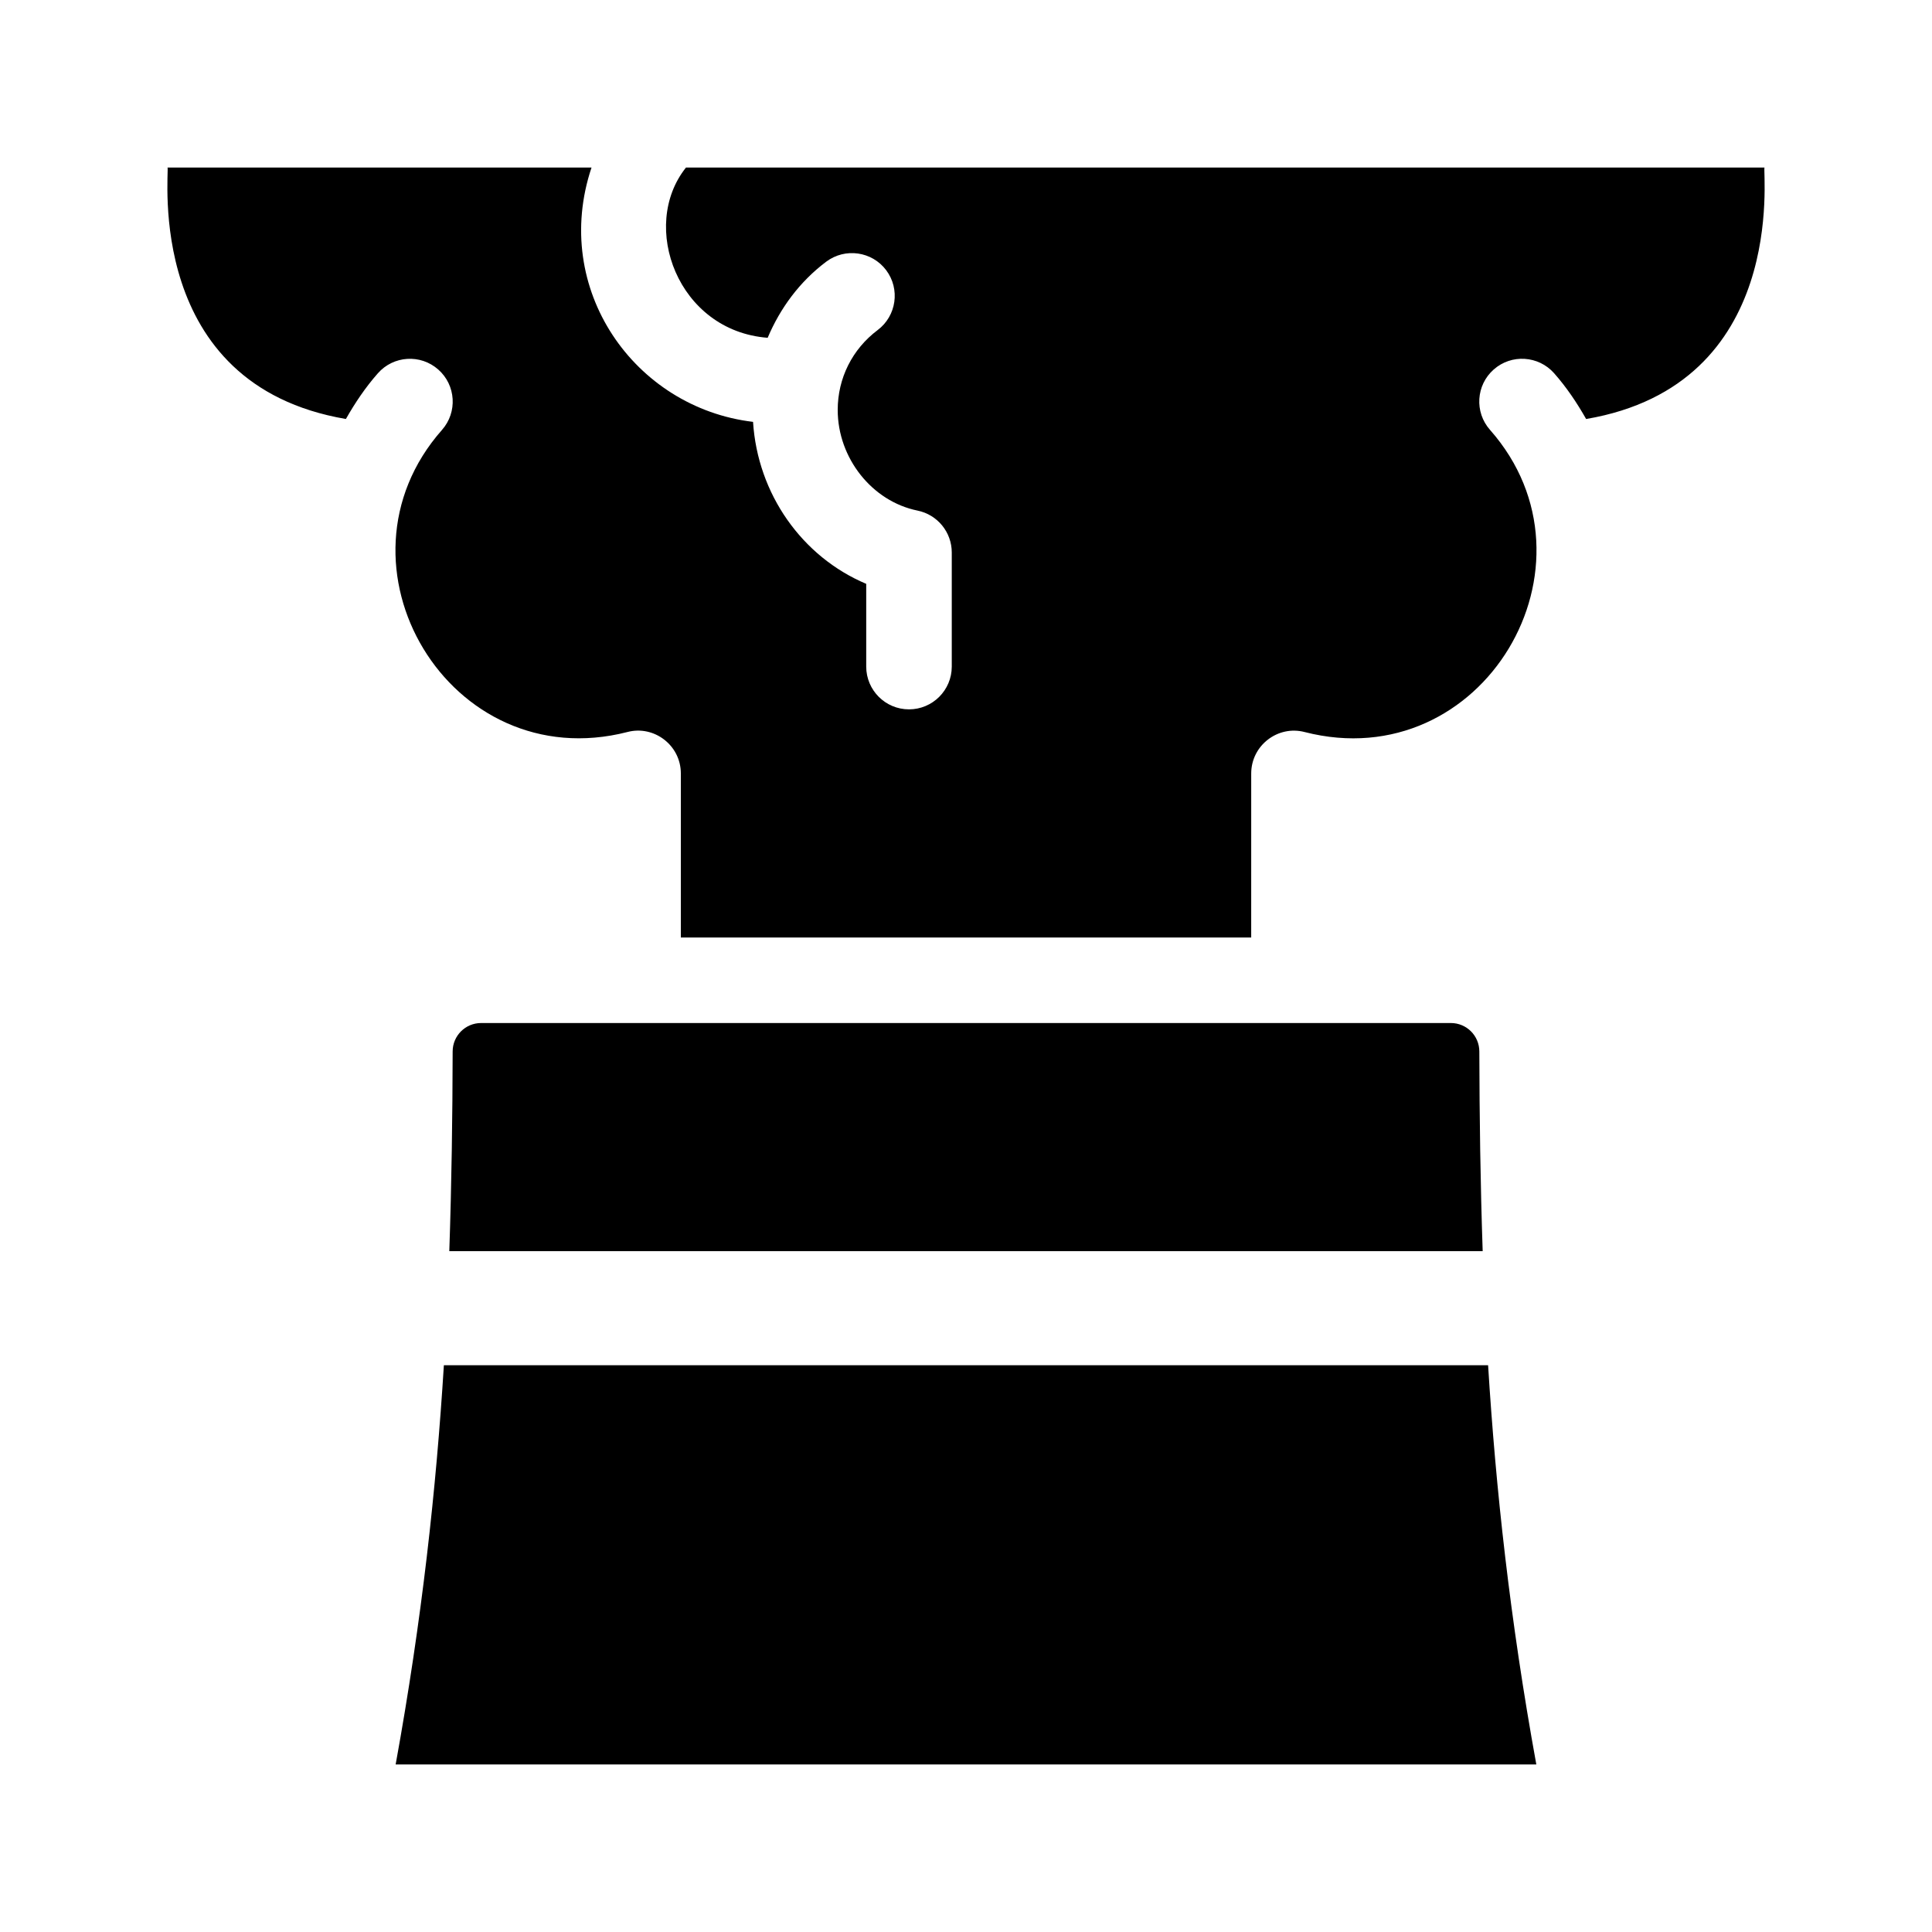 <?xml version="1.0" encoding="UTF-8"?>
<!-- Uploaded to: ICON Repo, www.svgrepo.com, Generator: ICON Repo Mixer Tools -->
<svg fill="#000000" width="800px" height="800px" version="1.1" viewBox="144 144 512 512" xmlns="http://www.w3.org/2000/svg">
 <g>
  <path d="m263.07 475.57c0.605-17.922 0.852-35.477 0.887-52.926 0.008-4.168 3.379-7.531 7.547-7.531h256.99c4.168 0 7.531 3.367 7.543 7.531 0.039 17.453 0.281 35.008 0.887 52.926z"/>
  <path d="m538.36 505.8c2.031 32.691 5.769 67.25 12.781 105.8h-302.29c7.008-38.551 10.746-73.109 12.781-105.8z"/>
  <path d="m188.4 188.4h112.36c-10.77 32.199 11.367 63.66 42.805 67.398 1.203 19.098 12.973 35.75 29.992 42.926v21.926c0 6.258 5.078 11.336 11.336 11.336 6.258 0 11.336-5.078 11.336-11.336v-30.23c0-5.394-3.797-10.035-9.082-11.109-12.051-2.449-21.145-13.922-21.145-26.676 0-8.398 3.859-16.113 10.586-21.164 5.004-3.762 6.016-10.871 2.254-15.875-3.758-4.996-10.863-6.004-15.875-2.254-7.078 5.32-12.211 12.34-15.527 20.176-23.852-1.824-34.023-29.645-21.645-45.117h285.81c-0.5 1.512 6.293 57.516-47.262 66.641-2.43-4.281-5.184-8.395-8.488-12.137-4.133-4.672-11.305-5.141-16-0.988-4.695 4.141-5.141 11.305-0.988 16 31.488 35.656-1.891 92.195-49.125 80.082-7.078-1.855-14.156 3.531-14.156 10.984l-0.004 43.461h-151.15v-43.469c0-7.481-7.125-12.844-14.156-10.984-47.141 12.09-80.695-44.324-49.141-80.059 4.144-4.695 3.703-11.859-0.988-16-4.699-4.16-11.875-3.699-16 0.988-3.301 3.738-6.051 7.84-8.48 12.117-53.574-9.133-46.762-65.125-47.262-66.637z"/>
 </g>
</svg>
